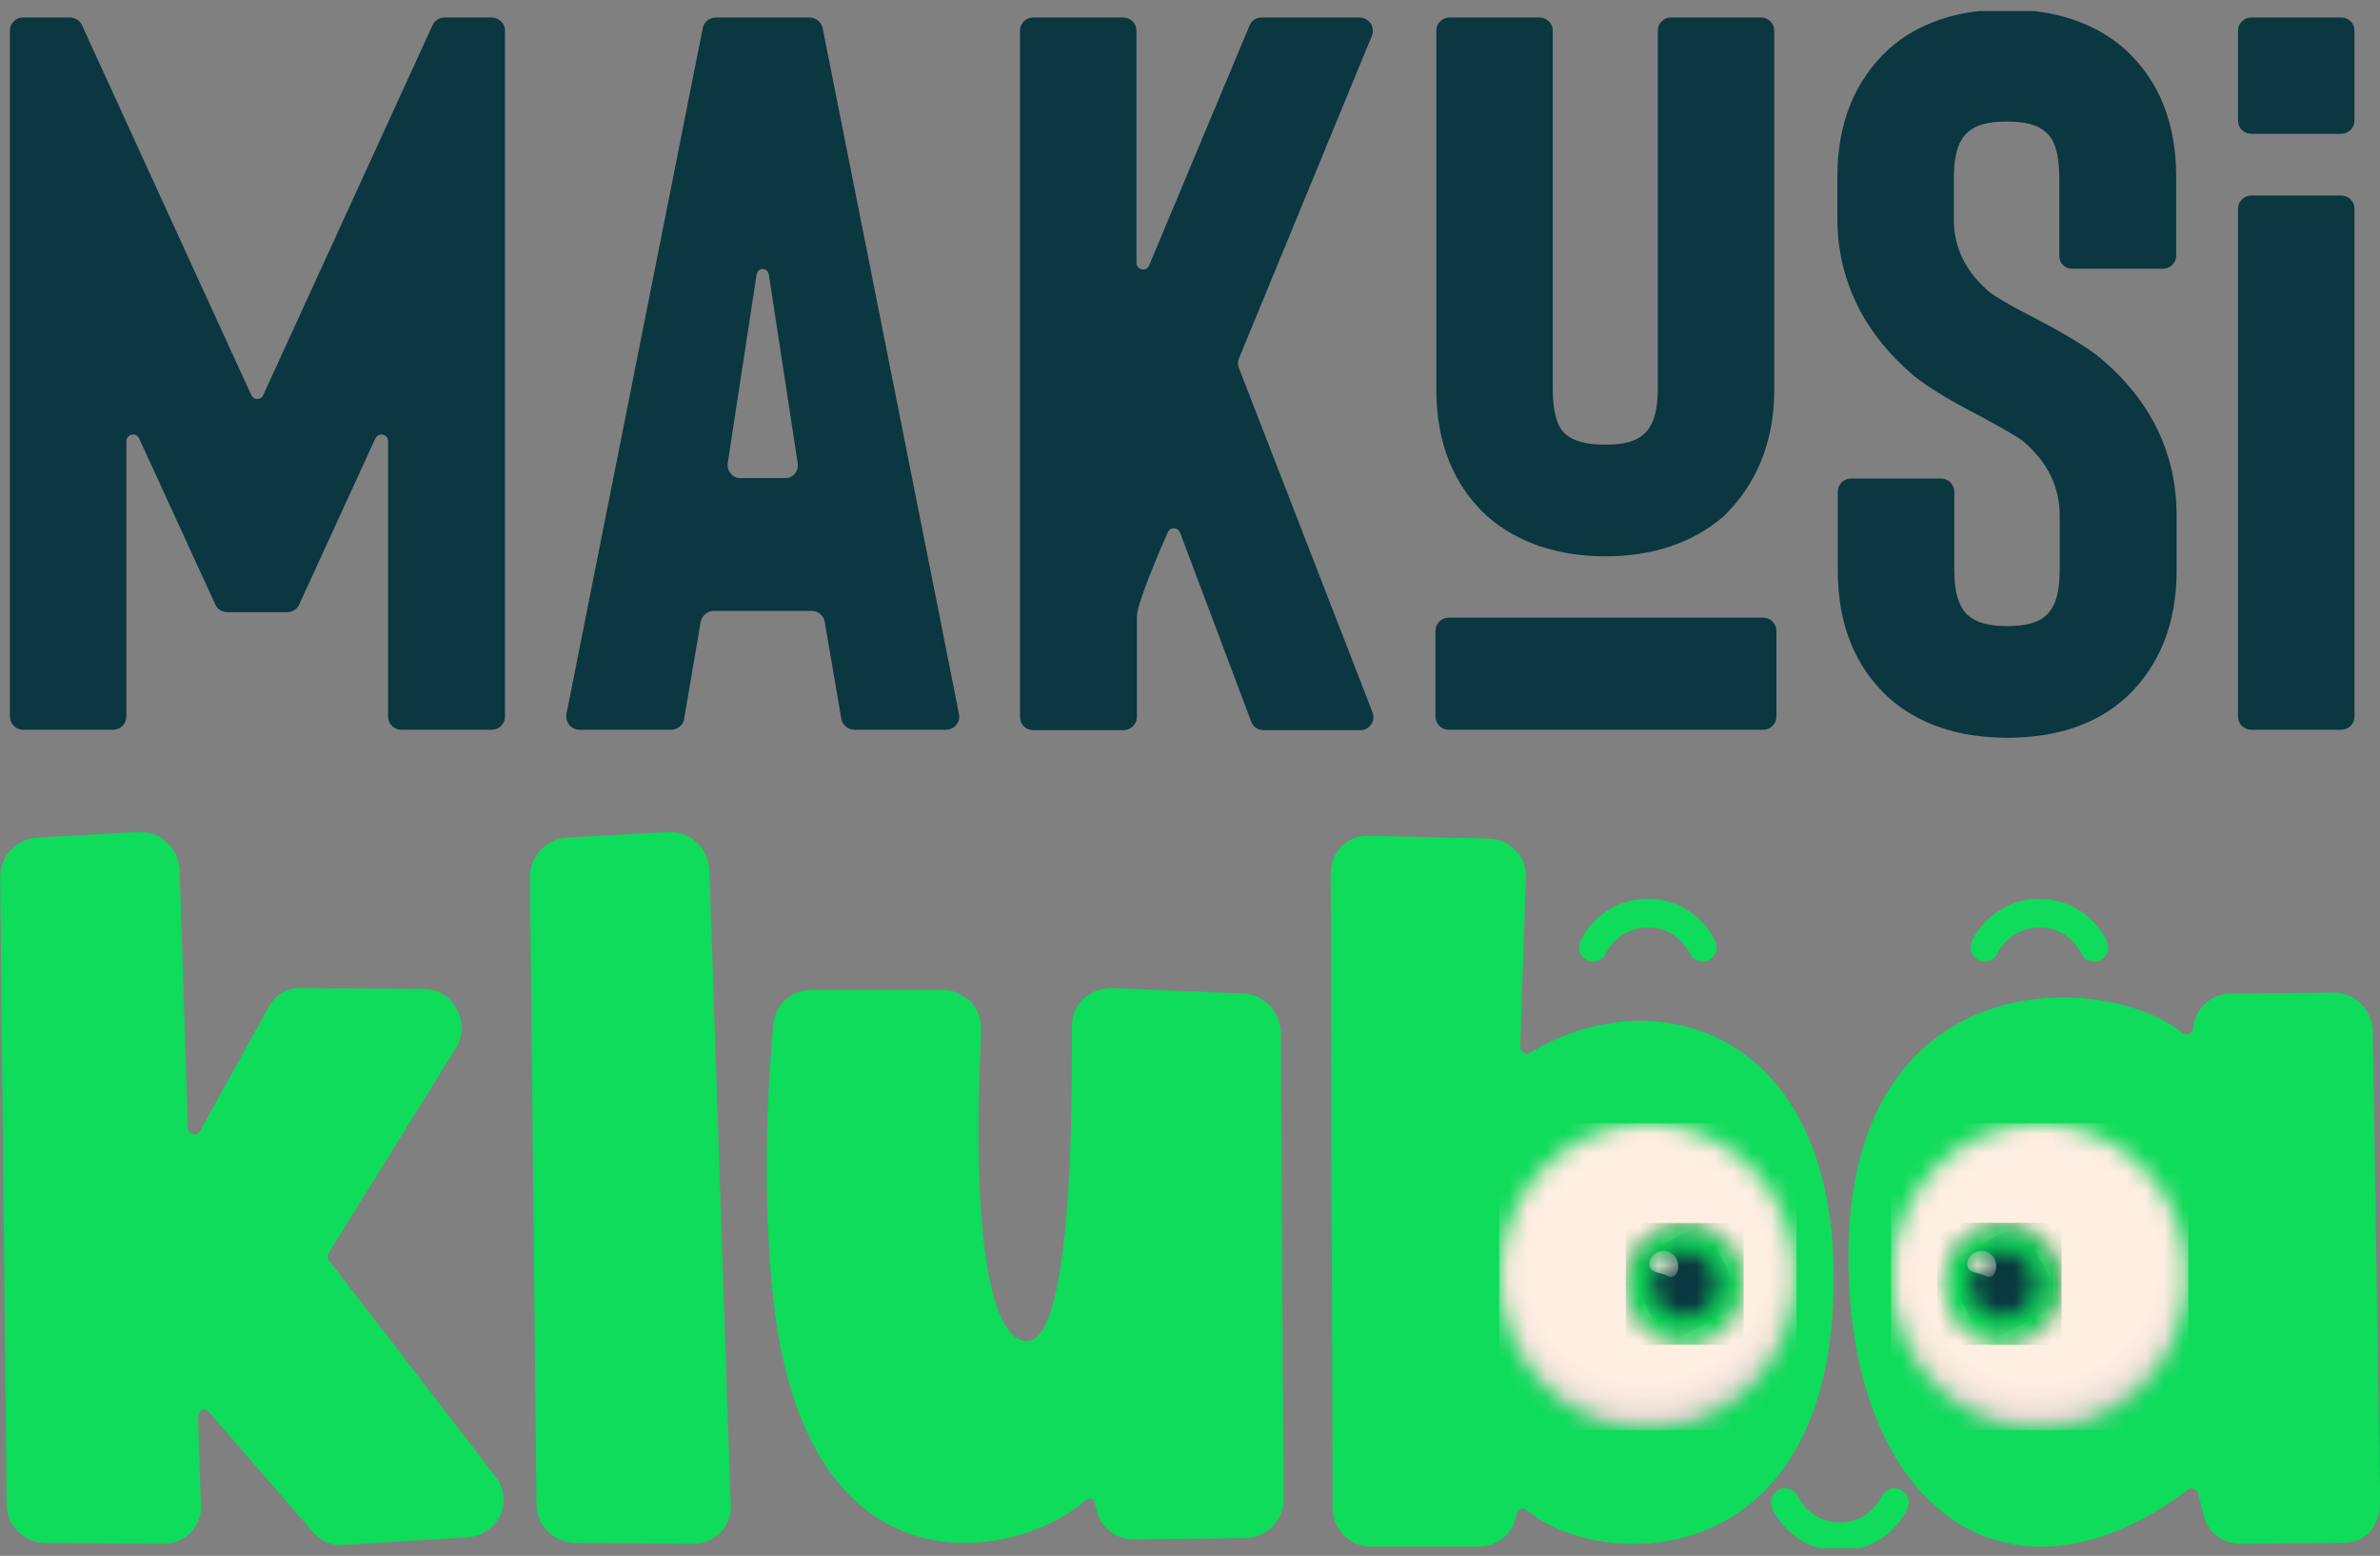 <svg width="127" height="83" viewBox="0 0 127 83" fill="none" xmlns="http://www.w3.org/2000/svg">
<rect x="0" y="0" width="127" height="83" fill="#808080" stroke="none"/>
<g clip-path="url(#clip0_2553_1473)">
<path d="M16.095 52.71L22.608 52.761C23.396 52.761 24.038 53.16 24.384 53.856C24.73 54.505 24.73 55.251 24.334 55.9L17.526 66.864C17.476 67.012 17.476 67.163 17.576 67.263L26.407 78.725C26.9 79.323 27 80.12 26.704 80.819C26.358 81.517 25.716 81.965 24.927 82.015L18.315 82.415C17.673 82.465 17.13 82.216 16.687 81.716L11.16 75.337C11.06 75.236 10.914 75.186 10.764 75.236C10.665 75.286 10.568 75.435 10.568 75.585L10.717 80.271C10.767 80.819 10.568 81.316 10.175 81.766C9.732 82.166 9.236 82.364 8.694 82.364L2.378 82.314C1.243 82.264 0.355 81.367 0.355 80.271L0.009 46.778C0.009 45.682 0.847 44.785 1.932 44.685L7.41 44.386C8.002 44.386 8.495 44.534 8.89 44.934C9.336 45.333 9.532 45.781 9.582 46.379L10.028 60.183C10.028 60.331 10.127 60.482 10.324 60.482C10.471 60.532 10.62 60.482 10.67 60.334L14.32 53.756C14.666 53.057 15.356 52.66 16.097 52.71" fill="#0EDC5A"/>
<path d="M30.205 44.687L35.682 44.388C36.275 44.388 36.767 44.536 37.163 44.936C37.606 45.336 37.805 45.783 37.855 46.381L38.99 80.268C39.04 80.816 38.843 81.314 38.447 81.764C38.004 82.163 37.509 82.362 36.967 82.362L30.651 82.311C29.516 82.261 28.627 81.364 28.627 80.268L28.281 46.781C28.281 45.685 29.12 44.788 30.205 44.687Z" fill="#0EDC5A"/>
<path d="M50.335 52.808C50.878 52.808 51.37 53.057 51.816 53.457C52.212 53.904 52.358 54.404 52.358 54.952C52.309 56.347 52.212 58.242 52.212 60.283C52.212 65.167 52.655 70.797 54.481 71.496C56.898 72.393 57.194 62.226 57.194 56.445V54.801C57.194 54.203 57.39 53.706 57.786 53.306C58.232 52.906 58.724 52.708 59.317 52.708L66.372 53.007C67.457 53.057 68.295 53.954 68.345 55.05L68.495 80.017C68.495 81.113 67.556 82.06 66.471 82.06L60.501 82.111C59.909 82.111 59.416 81.912 59.02 81.512C58.724 81.163 58.528 80.816 58.478 80.366C58.478 80.316 58.428 80.316 58.428 80.266C58.428 80.165 58.378 80.017 58.232 79.966C58.132 79.916 57.985 79.966 57.886 80.067C56.455 81.314 54.038 82.309 51.473 82.309C47.08 82.309 42.344 79.318 41.259 69.251C41.013 66.959 40.913 64.566 40.913 62.224C40.913 59.582 41.06 56.991 41.259 54.698C41.359 53.602 42.198 52.806 43.283 52.806H50.338L50.335 52.808Z" fill="#0EDC5A"/>
<path d="M81.124 80.517C81.025 80.567 80.927 80.665 80.927 80.766C80.781 81.761 79.939 82.51 78.904 82.51H73.131C72.046 82.51 71.108 81.562 71.108 80.467L71.008 46.63C71.008 46.032 71.205 45.534 71.6 45.135C72.043 44.735 72.538 44.536 73.081 44.587L79.447 44.735C80.039 44.735 80.482 44.984 80.878 45.383C81.273 45.783 81.47 46.281 81.42 46.879L81.124 55.849C81.124 56 81.174 56.098 81.321 56.149C81.42 56.249 81.517 56.249 81.667 56.149C83.493 55.053 85.514 54.455 87.537 54.455C92.915 54.455 97.947 58.69 97.85 68.457C97.75 78.974 92.126 82.362 87.191 82.362C84.922 82.362 82.799 81.663 81.468 80.567C81.368 80.467 81.271 80.467 81.122 80.517" fill="#0EDC5A"/>
<path d="M116.795 55.151C116.942 55.1 116.992 55.002 117.042 54.852V54.801C117.141 53.756 118.03 53.007 119.015 53.007L124.542 52.956C125.677 52.956 126.566 53.854 126.615 55L127.011 80.215C127.011 80.763 126.815 81.261 126.469 81.711C126.073 82.111 125.58 82.309 124.988 82.309L119.56 82.359C118.622 82.359 117.783 81.761 117.587 80.814L117.291 79.667C117.241 79.519 117.141 79.469 117.044 79.418C116.947 79.368 116.848 79.418 116.748 79.469C113.986 81.562 111.321 82.51 108.902 82.51C102.882 82.51 98.539 76.43 98.639 66.763C98.738 56.398 104.855 53.208 110.086 53.208C112.702 53.208 115.118 54.005 116.452 55.103C116.552 55.204 116.698 55.204 116.798 55.153" fill="#0EDC5A"/>
<mask id="mask0_2553_1473" style="mask-type:luminance" maskUnits="userSpaceOnUse" x="79" y="59" width="17" height="18">
<path d="M79.997 68.11C79.997 72.632 83.548 76.299 87.93 76.299C92.313 76.299 95.866 72.635 95.866 68.11C95.866 63.586 92.315 59.921 87.93 59.921C83.545 59.921 79.997 63.589 79.997 68.11Z" fill="white"/>
</mask>
<g mask="url(#mask0_2553_1473)">
<path d="M95.866 59.921H79.997V76.297H95.866V59.921Z" fill="url(#paint0_radial_2553_1473)"/>
</g>
<mask id="mask1_2553_1473" style="mask-type:luminance" maskUnits="userSpaceOnUse" x="86" y="65" width="8" height="7">
<path d="M86.753 68.49C86.753 70.282 88.162 71.735 89.899 71.735C91.636 71.735 93.044 70.282 93.044 68.49C93.044 66.698 91.636 65.245 89.899 65.245C88.162 65.245 86.753 66.698 86.753 68.49Z" fill="white"/>
</mask>
<g mask="url(#mask1_2553_1473)">
<path d="M93.044 65.245H86.753V71.737H93.044V65.245Z" fill="url(#paint1_radial_2553_1473)"/>
</g>
<mask id="mask2_2553_1473" style="mask-type:luminance" maskUnits="userSpaceOnUse" x="88" y="66" width="4" height="5">
<path d="M88.144 68.49C88.144 69.488 88.928 70.3 89.899 70.3C90.869 70.3 91.651 69.49 91.651 68.49C91.651 67.49 90.867 66.68 89.899 66.68C88.931 66.68 88.144 67.49 88.144 68.49Z" fill="white"/>
</mask>
<g mask="url(#mask2_2553_1473)">
<path d="M90.93 65.241L86.697 67.42L88.868 71.724L93.101 69.546L90.93 65.241Z" fill="url(#paint2_linear_2553_1473)"/>
</g>
<g opacity="0.8">
<mask id="mask3_2553_1473" style="mask-type:luminance" maskUnits="userSpaceOnUse" x="88" y="66" width="2" height="3">
<path d="M89.558 66.733H88.015V68.115H89.558V66.733Z" fill="white"/>
</mask>
<g mask="url(#mask3_2553_1473)">
<path fill-rule="evenodd" clip-rule="evenodd" d="M89.552 67.442C89.595 67.917 89.328 68.239 88.985 68.07C88.651 67.882 88.104 67.919 88.022 67.557C87.952 67.168 88.236 66.808 88.671 66.74C89.104 66.68 89.498 66.994 89.552 67.442Z" fill="#FFEEE2"/>
</g>
</g>
<mask id="mask4_2553_1473" style="mask-type:luminance" maskUnits="userSpaceOnUse" x="100" y="59" width="17" height="18">
<path d="M100.891 68.11C100.891 72.632 104.445 76.299 108.827 76.299C113.209 76.299 116.763 72.635 116.763 68.11C116.763 63.586 113.209 59.921 108.827 59.921C104.445 59.921 100.891 63.589 100.891 68.11Z" fill="white"/>
</mask>
<g mask="url(#mask4_2553_1473)">
<path d="M116.771 59.921H100.901V76.297H116.771V59.921Z" fill="url(#paint3_radial_2553_1473)"/>
</g>
<mask id="mask5_2553_1473" style="mask-type:luminance" maskUnits="userSpaceOnUse" x="103" y="65" width="8" height="7">
<path d="M103.715 68.49C103.715 70.282 105.124 71.735 106.861 71.735C108.598 71.735 110.007 70.282 110.007 68.49C110.007 66.698 108.598 65.245 106.861 65.245C105.124 65.245 103.715 66.698 103.715 68.49Z" fill="white"/>
</mask>
<g mask="url(#mask5_2553_1473)">
<path d="M110.007 65.245H103.715V71.737H110.007V65.245Z" fill="url(#paint4_radial_2553_1473)"/>
<path d="M109.675 65.245H103.384V71.737H109.675V65.245Z" fill="url(#paint5_radial_2553_1473)"/>
</g>
<mask id="mask6_2553_1473" style="mask-type:luminance" maskUnits="userSpaceOnUse" x="105" y="66" width="4" height="5">
<path d="M105.109 68.49C105.109 69.488 105.893 70.3 106.864 70.3C107.834 70.3 108.615 69.49 108.615 68.49C108.615 67.49 107.832 66.68 106.864 66.68C105.895 66.68 105.109 67.49 105.109 68.49Z" fill="white"/>
</mask>
<g mask="url(#mask6_2553_1473)">
<path d="M107.895 65.239L103.662 67.418L105.833 71.722L110.066 69.544L107.895 65.239Z" fill="url(#paint6_linear_2553_1473)"/>
</g>
<g opacity="0.8">
<mask id="mask7_2553_1473" style="mask-type:luminance" maskUnits="userSpaceOnUse" x="104" y="66" width="3" height="3">
<path d="M106.523 66.733H104.977V68.115H106.523V66.733Z" fill="white"/>
</mask>
<g mask="url(#mask7_2553_1473)">
<path fill-rule="evenodd" clip-rule="evenodd" d="M106.517 67.442C106.559 67.917 106.293 68.239 105.95 68.07C105.616 67.882 105.069 67.919 104.987 67.558C104.917 67.168 105.201 66.808 105.636 66.741C106.069 66.68 106.462 66.994 106.517 67.442Z" fill="#FFEEE2"/>
</g>
</g>
<path fill-rule="evenodd" clip-rule="evenodd" d="M94.92 79.477C95.293 79.287 95.748 79.44 95.934 79.818C96.346 80.649 97.195 81.218 98.178 81.218C99.161 81.218 100.009 80.649 100.421 79.818C100.608 79.44 101.062 79.287 101.435 79.477C101.809 79.666 101.96 80.126 101.773 80.503C101.114 81.834 99.753 82.748 98.178 82.748C96.602 82.748 95.241 81.834 94.583 80.503C94.396 80.126 94.547 79.666 94.92 79.477Z" fill="#0EDC5A"/>
<path fill-rule="evenodd" clip-rule="evenodd" d="M84.335 50.188C84.994 48.858 86.355 47.944 87.93 47.944C89.506 47.944 90.867 48.858 91.525 50.188C91.712 50.566 91.561 51.026 91.188 51.215C90.815 51.404 90.361 51.252 90.174 50.874C89.762 50.042 88.913 49.474 87.93 49.474C86.948 49.474 86.099 50.042 85.687 50.874C85.5 51.252 85.046 51.404 84.673 51.215C84.299 51.026 84.148 50.566 84.335 50.188Z" fill="#0EDC5A"/>
<path fill-rule="evenodd" clip-rule="evenodd" d="M105.23 50.188C105.888 48.858 107.249 47.944 108.825 47.944C110.4 47.944 111.761 48.858 112.419 50.188C112.607 50.566 112.456 51.026 112.082 51.215C111.709 51.404 111.255 51.252 111.068 50.874C110.656 50.042 109.807 49.474 108.825 49.474C107.842 49.474 106.993 50.042 106.581 50.874C106.394 51.252 105.94 51.404 105.567 51.215C105.194 51.026 105.043 50.566 105.23 50.188Z" fill="#0EDC5A"/>
<path d="M26.948 1.633V38.229C26.948 38.613 26.631 38.929 26.247 38.929H21.411C21.027 38.929 20.71 38.613 20.71 38.229V23.541C20.71 23.158 20.213 23.045 20.032 23.383L15.964 32.25C15.851 32.498 15.603 32.656 15.332 32.656H12.123C11.851 32.656 11.603 32.498 11.49 32.25L7.422 23.383C7.264 23.045 6.744 23.158 6.744 23.541V38.229C6.744 38.613 6.428 38.929 6.043 38.929H1.23C0.846 38.929 0.529 38.613 0.529 38.229V1.633C0.529 1.249 0.846 0.934 1.23 0.934H3.738C4.009 0.934 4.258 1.092 4.371 1.34L13.411 21.082C13.546 21.353 13.931 21.353 14.044 21.082L23.083 1.34C23.196 1.092 23.445 0.934 23.716 0.934H26.225C26.631 0.934 26.948 1.249 26.948 1.633Z" fill="#0A3740"/>
<path d="M51.174 38.094C51.265 38.523 50.926 38.929 50.474 38.929H45.592C45.253 38.929 44.959 38.681 44.892 38.342L44.01 33.175C43.965 32.837 43.649 32.589 43.31 32.589H38.089C37.75 32.589 37.456 32.837 37.389 33.175L36.507 38.342C36.462 38.681 36.146 38.929 35.807 38.929H30.925C30.473 38.929 30.157 38.523 30.225 38.094L37.502 1.498C37.569 1.159 37.863 0.934 38.202 0.934H43.197C43.536 0.934 43.83 1.182 43.897 1.498L51.174 38.094ZM42.564 24.692L41.027 14.652C40.959 14.245 40.44 14.245 40.372 14.652L38.835 24.692C38.767 25.12 39.084 25.504 39.49 25.504H41.909C42.338 25.504 42.632 25.12 42.564 24.692Z" fill="#0A3740"/>
<path d="M72.599 38.951H67.423C67.129 38.951 66.858 38.771 66.768 38.5L62.971 28.415C62.858 28.121 62.451 28.099 62.316 28.392C62.316 28.392 60.666 32.092 60.666 32.882V38.229C60.666 38.635 60.35 38.951 59.943 38.951H55.129C54.745 38.951 54.429 38.635 54.429 38.252V1.633C54.429 1.249 54.745 0.934 55.129 0.934H59.943C60.327 0.934 60.643 1.249 60.643 1.633V14.02C60.643 14.403 61.186 14.516 61.321 14.155L66.677 1.362C66.79 1.092 67.039 0.934 67.333 0.934H72.553C73.05 0.934 73.389 1.453 73.209 1.904L66.112 19.119C66.045 19.277 66.045 19.48 66.112 19.638L73.231 37.981C73.435 38.455 73.073 38.951 72.599 38.951Z" fill="#0A3740"/>
<path d="M94.791 33.649V38.229C94.791 38.613 94.475 38.929 94.091 38.929H77.299C76.915 38.929 76.599 38.613 76.599 38.229V33.649C76.599 33.266 76.915 32.95 77.299 32.95H94.091C94.475 32.95 94.791 33.266 94.791 33.649Z" fill="#0A3740"/>
<path d="M109.887 13.659V9.44C109.887 8.244 109.639 7.432 109.164 7.048C108.757 6.664 108.079 6.484 107.085 6.484C106.091 6.484 105.435 6.664 105.006 7.048C104.509 7.477 104.26 8.289 104.26 9.44V11.718C104.26 13.207 104.893 14.516 106.181 15.599C106.52 15.847 107.198 16.253 108.238 16.795C110.091 17.743 111.402 18.532 112.125 19.142C114.791 21.398 116.147 24.218 116.147 27.512V30.445C116.147 33.288 115.221 35.567 113.413 37.237C111.831 38.658 109.707 39.357 107.108 39.357C104.509 39.357 102.384 38.635 100.802 37.237C98.995 35.59 98.068 33.311 98.068 30.445V26.226C98.068 25.843 98.384 25.527 98.769 25.527H103.582C103.966 25.527 104.283 25.843 104.283 26.226V30.445C104.283 31.596 104.531 32.408 105.029 32.837C105.458 33.22 106.159 33.401 107.108 33.401C108.057 33.401 108.78 33.22 109.164 32.837C109.661 32.431 109.91 31.619 109.91 30.423V27.49C109.91 26 109.277 24.669 107.989 23.564C107.718 23.338 106.972 22.909 105.774 22.255C104.102 21.398 102.859 20.653 102.068 19.999C100.78 18.893 99.763 17.63 99.085 16.231C98.407 14.832 98.045 13.298 98.045 11.696V9.417C98.045 6.574 98.972 4.295 100.78 2.626C102.362 1.204 104.509 0.505 107.085 0.505C109.661 0.505 111.808 1.227 113.39 2.626C115.198 4.273 116.125 6.552 116.125 9.417V13.636C116.125 14.02 115.808 14.336 115.424 14.336H110.611C110.204 14.358 109.887 14.042 109.887 13.659Z" fill="#0A3740"/>
<path d="M125.639 1.633V6.439C125.639 6.822 125.323 7.138 124.939 7.138H120.125C119.741 7.138 119.424 6.822 119.424 6.439V1.633C119.424 1.249 119.741 0.934 120.125 0.934H124.939C125.323 0.934 125.639 1.249 125.639 1.633ZM125.639 11.132V38.229C125.639 38.613 125.323 38.929 124.939 38.929H120.125C119.741 38.929 119.424 38.613 119.424 38.229V11.132C119.424 10.748 119.741 10.432 120.125 10.432H124.939C125.323 10.432 125.639 10.748 125.639 11.132Z" fill="#0A3740"/>
<path d="M79.378 27.557C77.57 25.91 76.644 23.631 76.644 20.766V1.633C76.644 1.249 76.96 0.934 77.344 0.934H82.158C82.542 0.934 82.859 1.249 82.859 1.633V20.766C82.859 21.962 83.085 22.774 83.537 23.158C83.966 23.541 84.666 23.722 85.661 23.722C86.655 23.722 87.311 23.541 87.718 23.158C88.215 22.729 88.463 21.917 88.463 20.766V1.633C88.463 1.249 88.78 0.934 89.164 0.934H93.978C94.362 0.934 94.678 1.249 94.678 1.633V20.766C94.678 23.541 93.751 25.82 91.966 27.557C90.294 28.979 88.169 29.678 85.661 29.678C83.152 29.678 80.983 28.956 79.378 27.557Z" fill="#0A3740"/>
</g>
<defs>
<radialGradient id="paint0_radial_2553_1473" cx="0" cy="0" r="1" gradientUnits="userSpaceOnUse" gradientTransform="translate(87.856 67.321) rotate(-122.452) scale(9.413 9.576)">
<stop stop-color="#FFEEE2"/>
<stop offset="0.67" stop-color="#FFEEE2"/>
<stop offset="0.75" stop-color="#FAEADF"/>
<stop offset="0.83" stop-color="#EEE1D8"/>
<stop offset="0.92" stop-color="#D9D1CC"/>
<stop offset="1" stop-color="#BDBDBD"/>
</radialGradient>
<radialGradient id="paint1_radial_2553_1473" cx="0" cy="0" r="1" gradientUnits="userSpaceOnUse" gradientTransform="translate(89.967 68.684) rotate(26.842) scale(3.389 3.461)">
<stop stop-color="#0EDC5A"/>
<stop offset="0.51" stop-color="#0DDA59"/>
<stop offset="0.69" stop-color="#0DD355"/>
<stop offset="0.82" stop-color="#0CC750"/>
<stop offset="0.92" stop-color="#0AB648"/>
<stop offset="1" stop-color="#09A43F"/>
</radialGradient>
<linearGradient id="paint2_linear_2553_1473" x1="94.398" y1="66.104" x2="95.375" y2="68.002" gradientUnits="userSpaceOnUse">
<stop stop-color="#0A3740"/>
<stop offset="1" stop-color="#0A3740"/>
</linearGradient>
<radialGradient id="paint3_radial_2553_1473" cx="0" cy="0" r="1" gradientUnits="userSpaceOnUse" gradientTransform="translate(108.76 67.321) rotate(-122.452) scale(9.413 9.576)">
<stop stop-color="#FFEEE2"/>
<stop offset="0.67" stop-color="#FFEEE2"/>
<stop offset="0.75" stop-color="#FAEADF"/>
<stop offset="0.83" stop-color="#EEE1D8"/>
<stop offset="0.92" stop-color="#D9D1CC"/>
<stop offset="1" stop-color="#BDBDBD"/>
</radialGradient>
<radialGradient id="paint4_radial_2553_1473" cx="0" cy="0" r="1" gradientUnits="userSpaceOnUse" gradientTransform="translate(107.505 27746.5) scale(3.146 3.245)">
<stop stop-color="#0EDC5A"/>
<stop offset="0.51" stop-color="#0DDA59"/>
<stop offset="0.69" stop-color="#0DD355"/>
<stop offset="0.82" stop-color="#0CC750"/>
<stop offset="0.92" stop-color="#0AB648"/>
<stop offset="1" stop-color="#09A43F"/>
</radialGradient>
<radialGradient id="paint5_radial_2553_1473" cx="0" cy="0" r="1" gradientUnits="userSpaceOnUse" gradientTransform="translate(106.598 68.684) rotate(26.842) scale(3.389 3.461)">
<stop stop-color="#0EDC5A"/>
<stop offset="0.51" stop-color="#0DDA59"/>
<stop offset="0.69" stop-color="#0DD355"/>
<stop offset="0.82" stop-color="#0CC750"/>
<stop offset="0.92" stop-color="#0AB648"/>
<stop offset="1" stop-color="#09A43F"/>
</radialGradient>
<linearGradient id="paint6_linear_2553_1473" x1="-1271.75" y1="-2675.54" x2="-1270.77" y2="-2673.64" gradientUnits="userSpaceOnUse">
<stop stop-color="#0A3740"/>
<stop offset="1" stop-color="#0A3740"/>
</linearGradient>
<clipPath id="clip0_2553_1473">
<rect width="127" height="82" fill="white" transform="translate(0.009 0.588)"/>
</clipPath>
</defs>
</svg>
